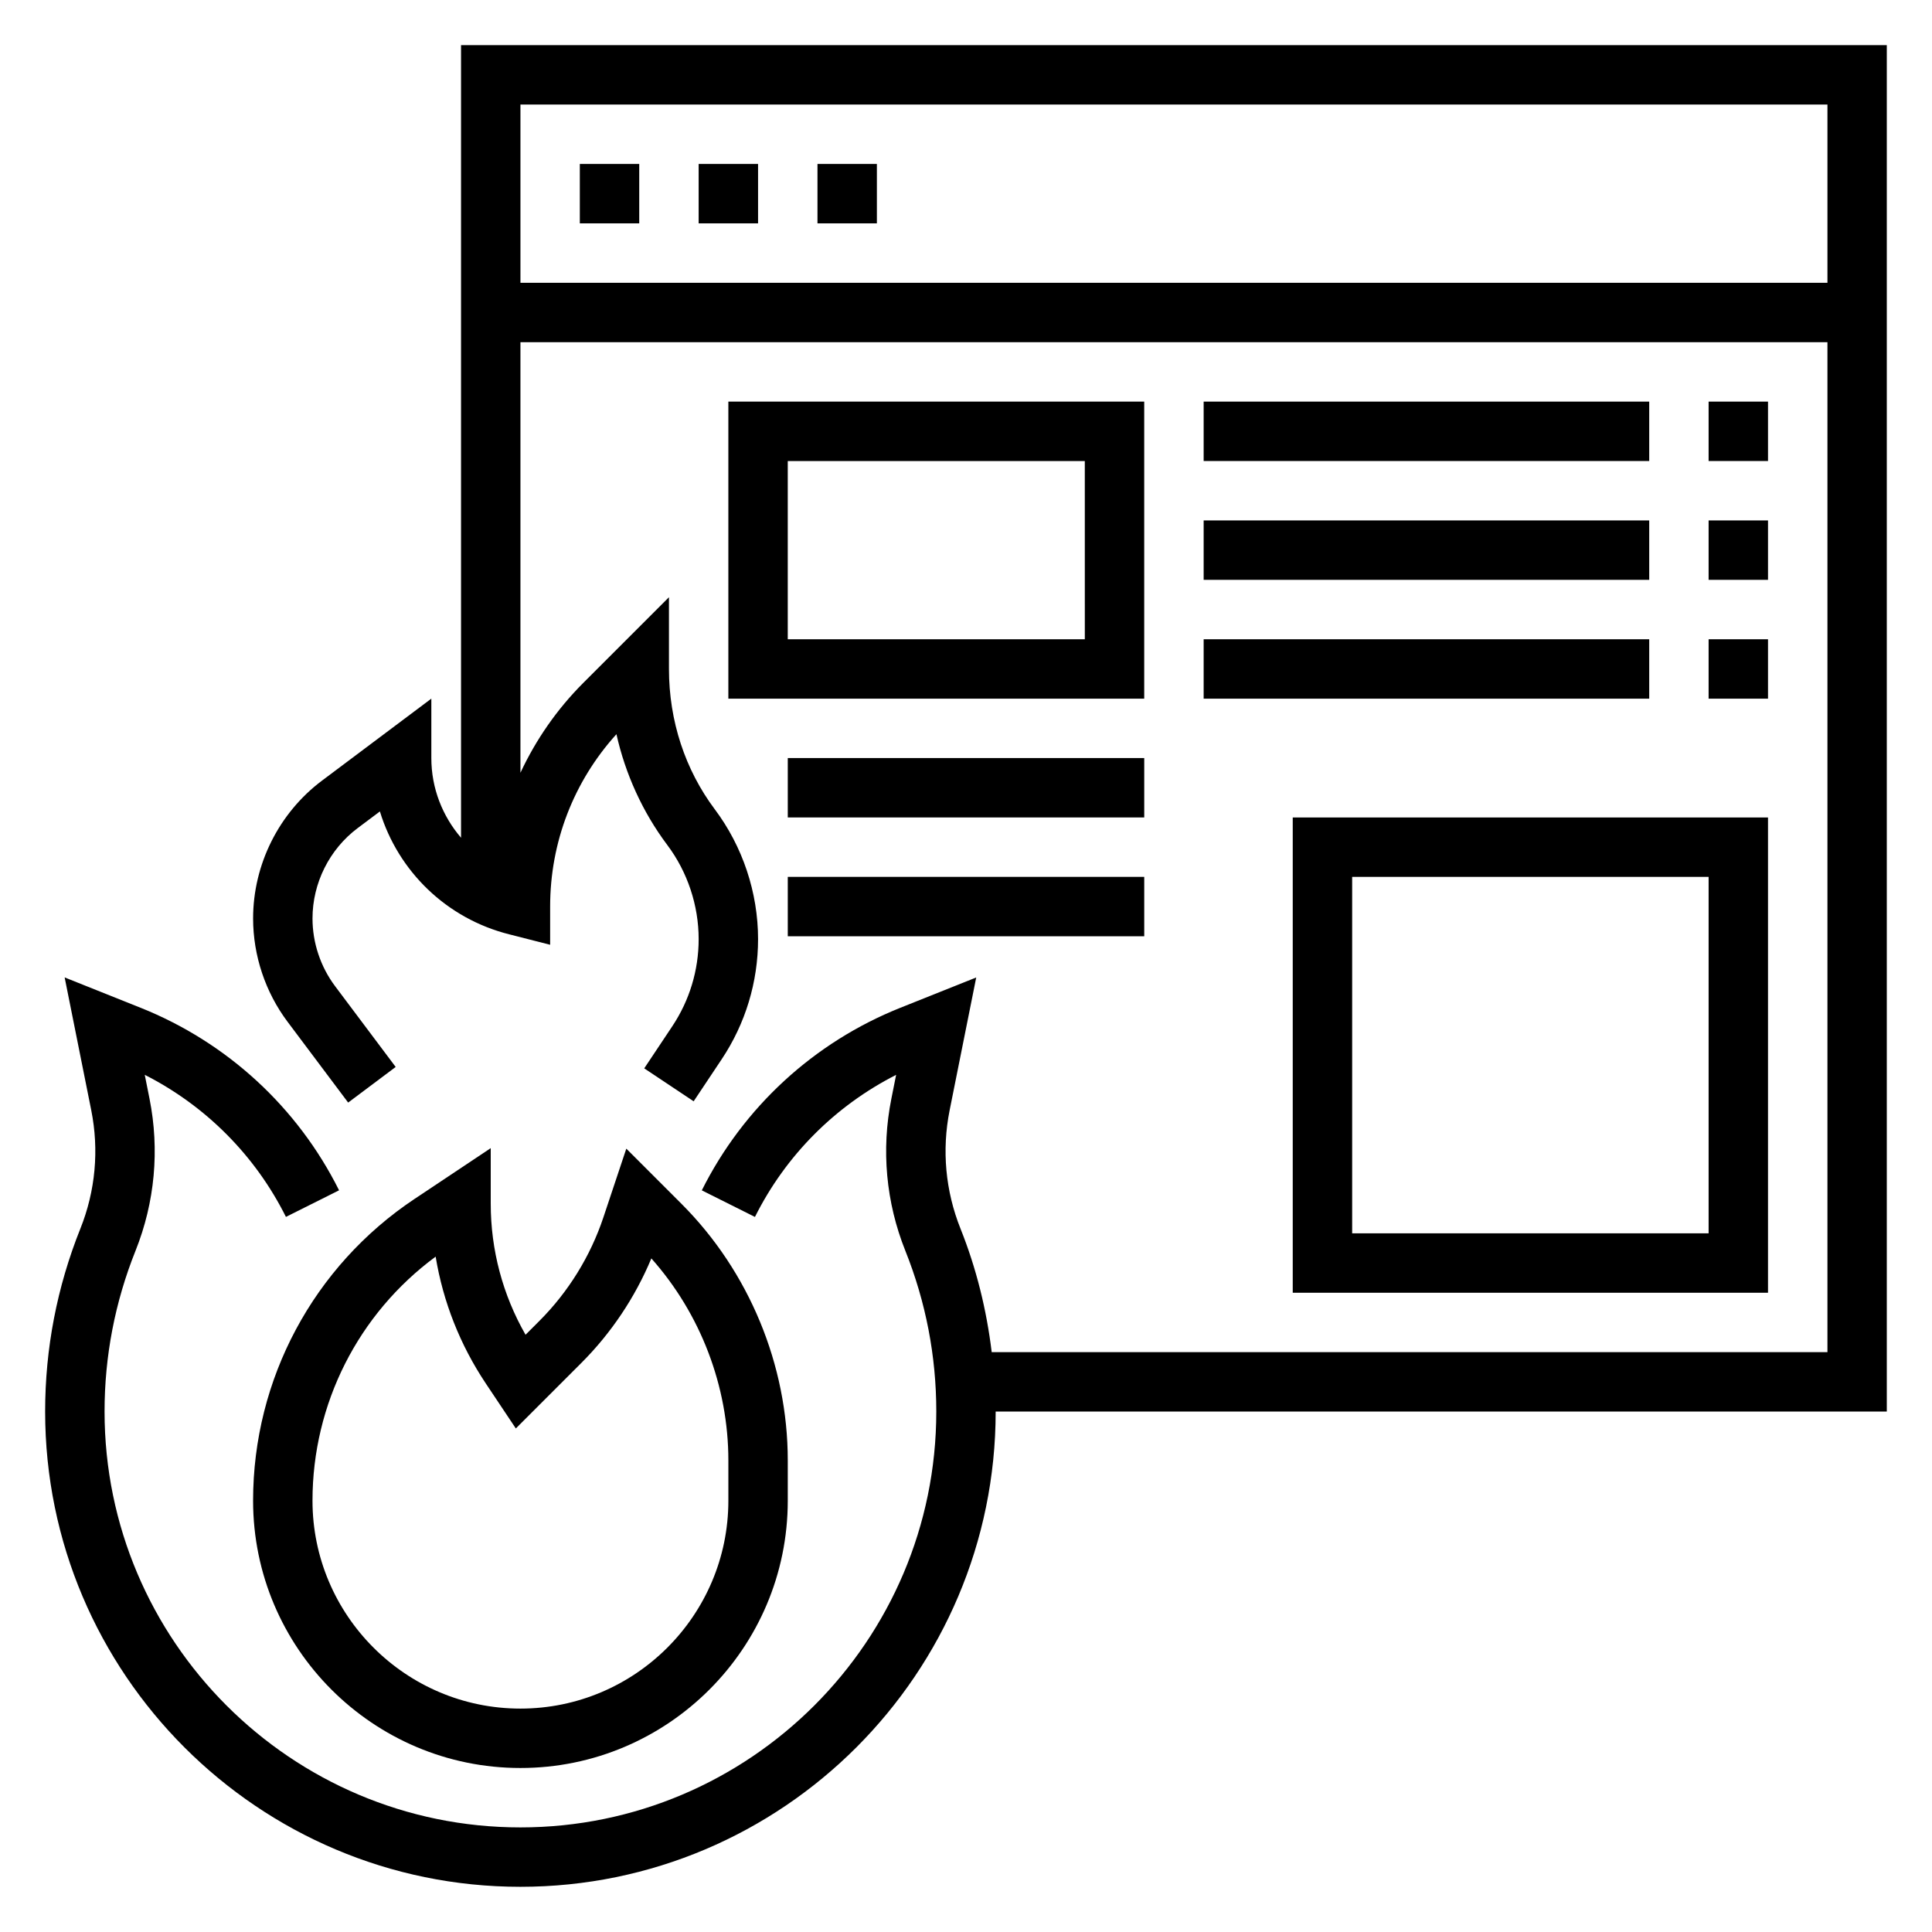 <?xml version="1.0" encoding="UTF-8"?>
<!-- Uploaded to: ICON Repo, www.iconrepo.com, Generator: ICON Repo Mixer Tools -->
<svg fill="#000000" width="800px" height="800px" version="1.1" viewBox="144 144 512 512" xmlns="http://www.w3.org/2000/svg">
 <g>
  <path d="m266.18 155.96v210.05c-4.922-5.731-7.871-13.121-7.871-21.121v-15.742l-28.977 21.727c-11.434 8.578-18.258 22.238-18.258 36.523 0 9.809 3.242 19.539 9.133 27.387l16.059 21.41 12.594-9.438-16.059-21.41c-3.859-5.148-5.984-11.516-5.984-17.949 0-9.359 4.473-18.316 11.965-23.938l5.894-4.418c4.84 15.832 17.648 28.418 34.371 32.59l10.746 2.742v-10.125c0-17.043 6.219-33.133 17.57-45.68 2.363 10.57 6.941 20.641 13.461 29.34 5.371 7.144 8.328 16.02 8.328 24.969 0 8.25-2.418 16.23-6.992 23.098l-7.43 11.148 13.098 8.73 7.43-11.148c6.305-9.453 9.637-20.469 9.637-31.828 0-12.336-4.078-24.562-11.477-34.418-7.82-10.445-12.137-23.379-12.137-37.188v-19.004l-22.664 22.664c-7.031 7.031-12.609 15.105-16.695 23.859v-114.11h346.37v267.65h-221.48c-1.355-11.188-4.047-22.16-8.266-32.715-4-9.996-4.992-20.836-2.883-31.379l7.047-35.195-20.168 8.055c-22.875 9.156-41.539 26.332-52.555 48.359l14.082 7.047c8.148-16.312 21.277-29.457 37.414-37.652l-1.258 6.305c-2.715 13.547-1.434 27.48 3.699 40.312 5.441 13.598 8.203 27.941 8.203 42.605 0 60.773-49.438 110.21-110.21 110.21-60.773 0.004-110.21-49.434-110.21-110.21 0-14.664 2.762-29.008 8.211-42.617 5.125-12.832 6.406-26.766 3.699-40.312l-1.258-6.305c16.137 8.195 29.27 21.348 37.414 37.652l14.082-7.047c-11.004-22.027-29.676-39.195-52.555-48.359l-20.168-8.055 7.047 35.195c2.109 10.539 1.117 21.387-2.883 31.379-6.195 15.484-9.336 31.789-9.336 48.469 0 69.445 56.504 125.95 125.95 125.95 69.445 0 125.95-56.504 125.95-125.95h236.16v-362.11zm15.742 62.977v-47.23h346.37v47.23z"/>
  <path d="m297.66 187.45h15.742v15.742h-15.742z"/>
  <path d="m329.15 187.45h15.742v15.742h-15.742z"/>
  <path d="m360.64 187.45h15.742v15.742h-15.742z"/>
  <path d="m253.88 461.71c-26.805 17.863-42.809 47.762-42.809 79.98 0 39.07 31.781 70.848 70.848 70.848 39.07 0 70.848-31.781 70.848-70.848v-10.676c0-25.301-10.266-50.074-28.148-67.969l-14.641-14.641-6.078 18.223c-3.434 10.281-9.289 19.758-16.941 27.41l-3.684 3.684c-6.055-10.578-9.227-22.488-9.227-34.75v-14.703zm26.82 60.844 17.383-17.383c7.894-7.894 14.234-17.375 18.531-27.68 13.023 14.629 20.41 33.883 20.41 53.523v10.676c0 30.379-24.727 55.105-55.105 55.105-30.379 0-55.105-24.727-55.105-55.105 0-25.656 12.129-49.547 32.637-64.668 1.969 11.957 6.465 23.371 13.273 33.582z"/>
  <path d="m462.98 250.43h118.08v15.742h-118.08z"/>
  <path d="m596.8 250.43h15.742v15.742h-15.742z"/>
  <path d="m462.98 281.92h118.08v15.742h-118.08z"/>
  <path d="m596.8 281.92h15.742v15.742h-15.742z"/>
  <path d="m462.98 313.41h118.08v15.742h-118.08z"/>
  <path d="m596.8 313.41h15.742v15.742h-15.742z"/>
  <path d="m486.59 486.59h125.95v-125.95h-125.95zm15.746-110.21h94.465v94.465h-94.465z"/>
  <path d="m447.23 250.43h-110.21v78.719h110.21zm-15.742 62.977h-78.723v-47.23h78.719z"/>
  <path d="m352.77 344.89h94.465v15.742h-94.465z"/>
  <path d="m352.77 376.38h94.465v15.742h-94.465z"/>
 </g>
</svg>